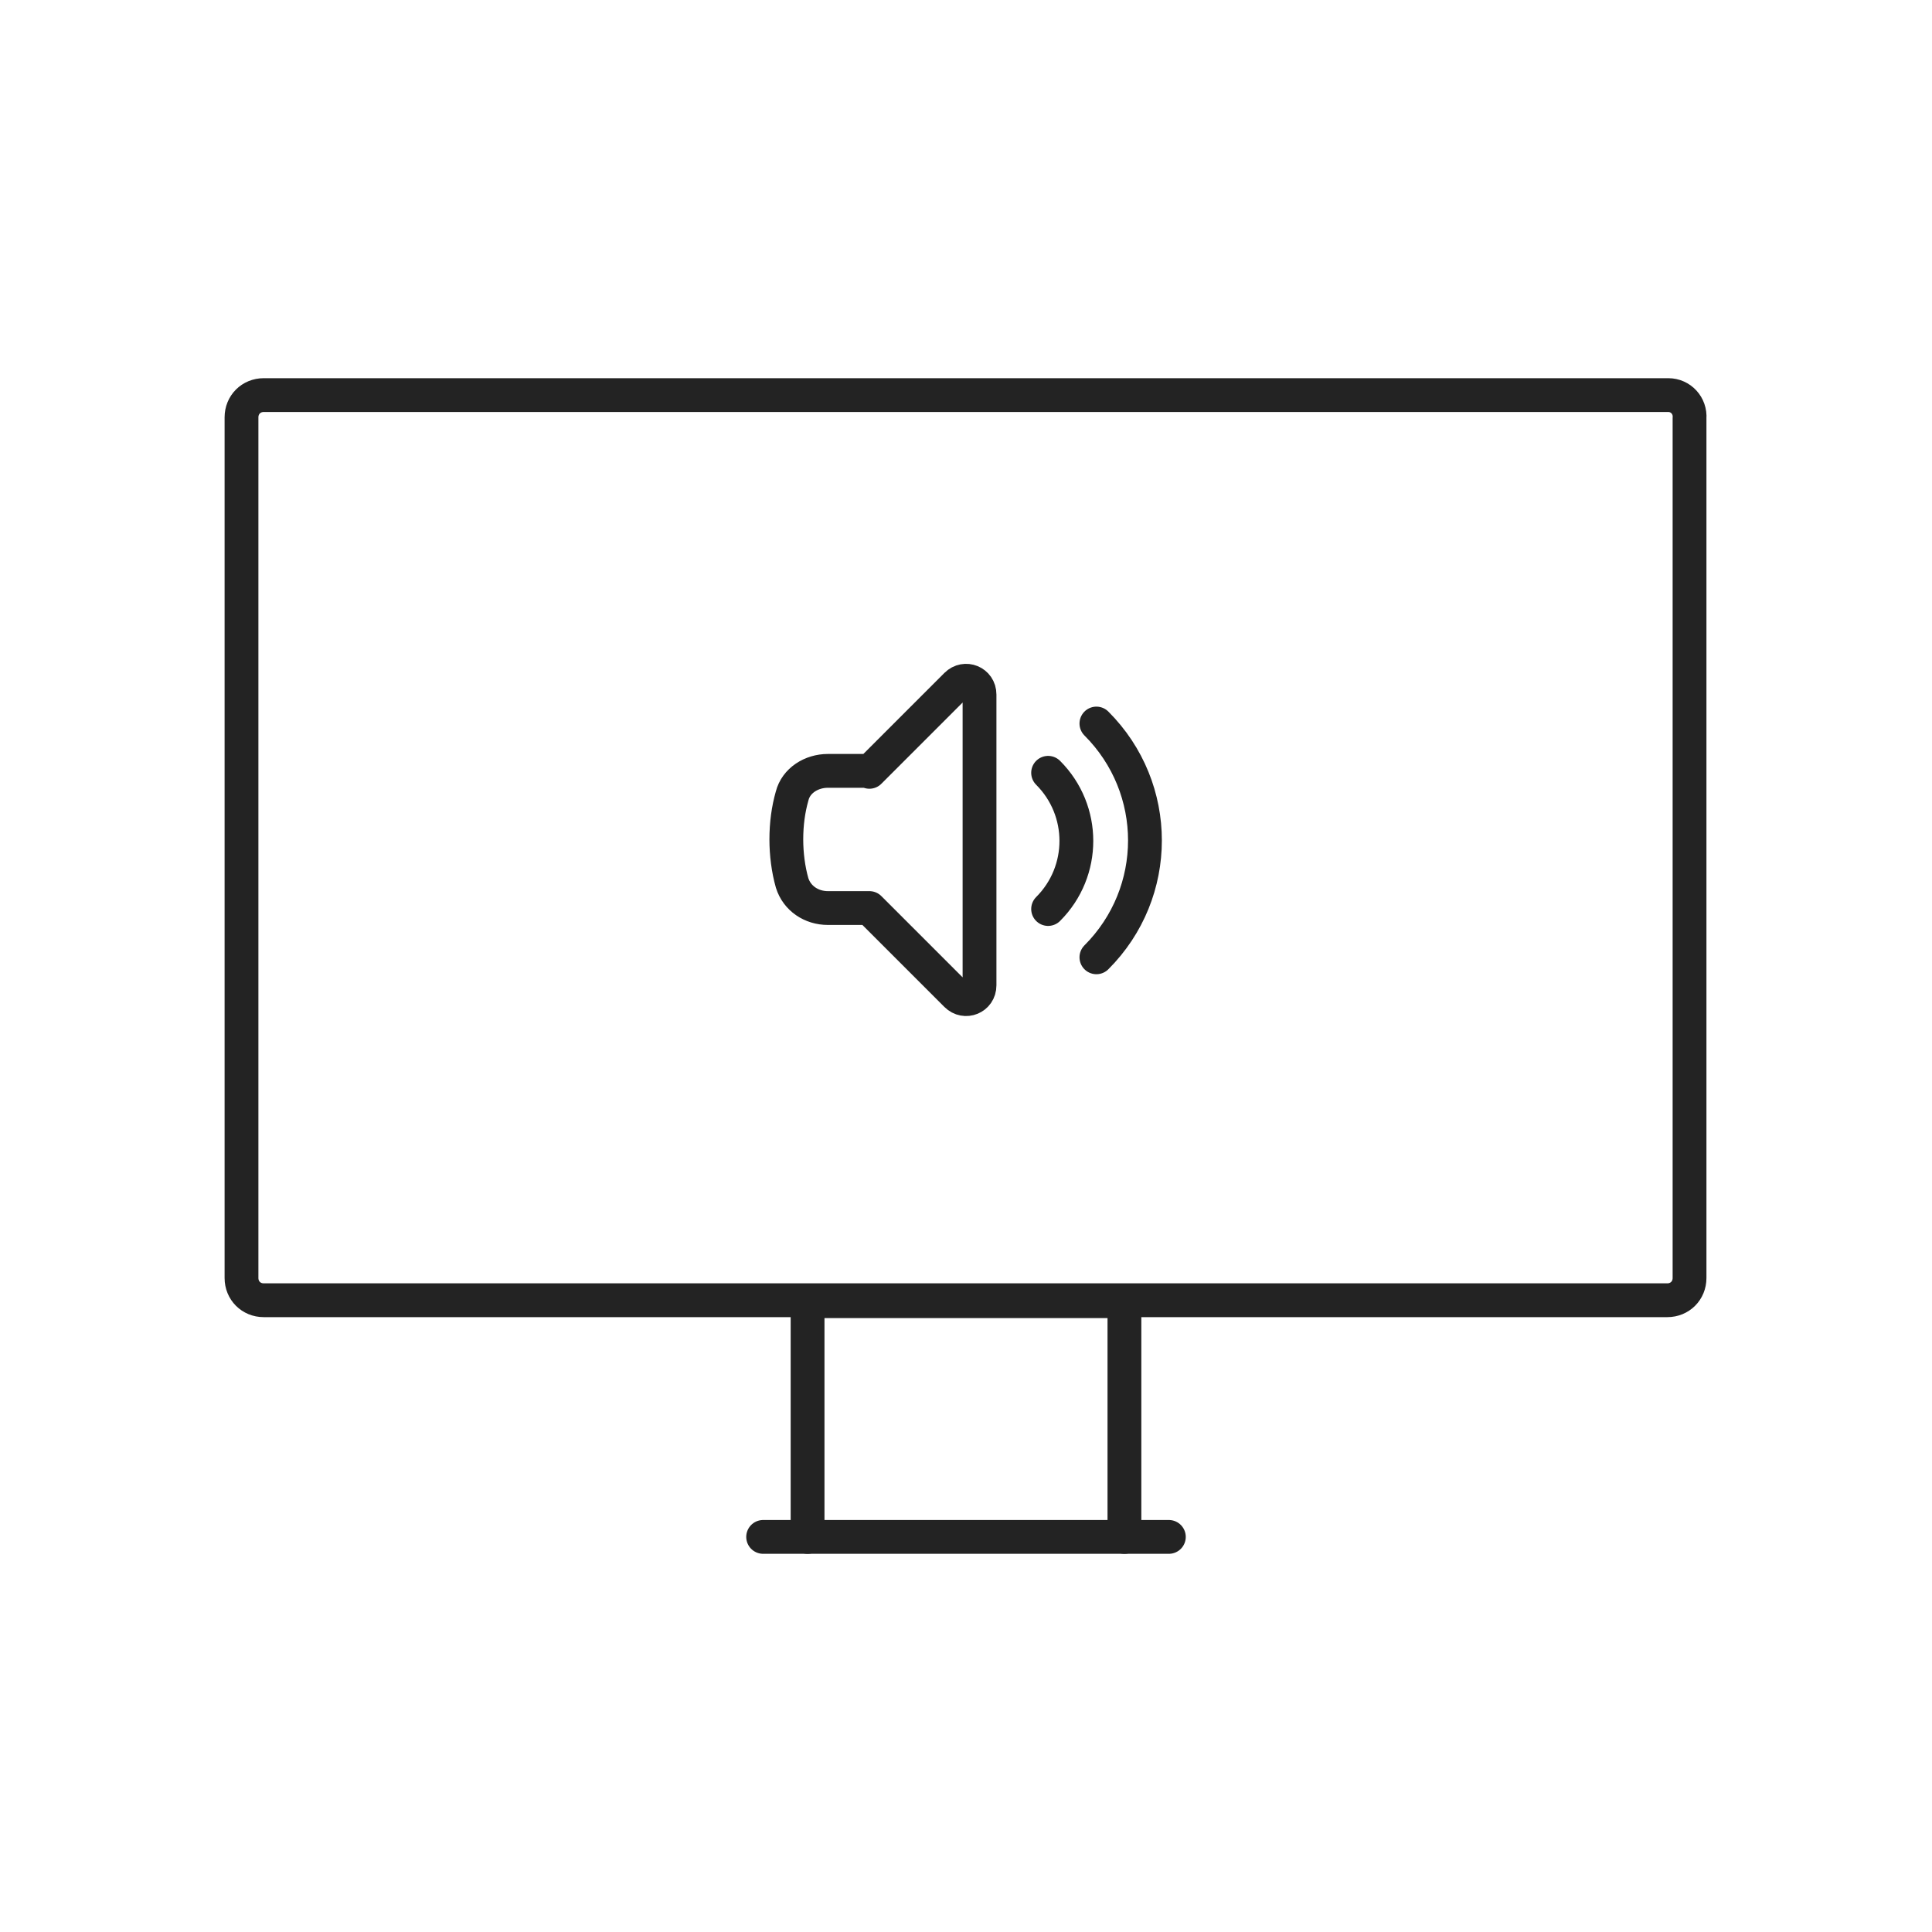<?xml version="1.0" encoding="utf-8"?>
<!-- Generator: Adobe Illustrator 26.5.2, SVG Export Plug-In . SVG Version: 6.00 Build 0)  -->
<svg version="1.1" xmlns="http://www.w3.org/2000/svg" xmlns:xlink="http://www.w3.org/1999/xlink" x="0px" y="0px"
	 viewBox="0 0 200 200" style="enable-background:new 0 0 200 200;" xml:space="preserve">
<style type="text/css">
	.st0{fill:none;stroke:#232323;stroke-width:3.5;stroke-linecap:round;stroke-linejoin:round;stroke-miterlimit:10;}
	.st1{fill:none;stroke:#232323;stroke-width:3.5;stroke-linecap:round;stroke-linejoin:round;}
	.st2{fill:none;stroke:#232323;stroke-width:3.5;stroke-linecap:round;stroke-linejoin:round;stroke-dasharray:0,7;}
	.st3{fill:#232323;}
	.st4{fill:none;stroke:#232323;stroke-width:3.5;stroke-miterlimit:10;}
</style>
<g id="_x31_5_Social_Media">
</g>
<g id="_x31_4_Connectivity">
</g>
<g id="_x31_3_HCP">
</g>
<g id="_x31_2_Expressions">
</g>
<g id="_x31_1_App_Icons">
</g>
<g id="_x31_0_Body">
</g>
<g id="_x30_9_Lifestyle">
</g>
<g id="_x30_8_Sound">
</g>
<g id="_x30_7_Features">
</g>
<g id="_x30_6_Devices">
	<g>
		<polyline class="st1" points="83.6,159.1 83.6,134.7 116.4,134.7 116.4,159.1 		"/>
		<line class="st1" x1="121" y1="159.1" x2="79" y2="159.1"/>
		<path class="st1" d="M172.7,40.9H27.3c-1.3,0-2.3,1-2.3,2.3v89.1c0,1.3,1,2.3,2.3,2.3h145.3c1.3,0,2.3-1,2.3-2.3V43.3
			C175,42,174,40.9,172.7,40.9z"/>
		<g>
			<path class="st1" d="M113.5,74.9c6.7,6.7,6.7,17.5,0,24.2 M108.5,80c3.9,3.9,3.9,10.2,0,14.1 M90,79.9l9-9c0.9-0.9,2.4-0.3,2.4,1
				v30.1c0,1.3-1.5,1.9-2.4,1l-9-9h-4.3c-1.7,0-3.2-1-3.7-2.6c-0.4-1.4-0.6-3-0.6-4.5c0-1.6,0.2-3.1,0.6-4.5c0.4-1.6,2-2.6,3.7-2.6
				H90z"/>
		</g>
	</g>
</g>
<g id="_x30_5_Products">
</g>
<g id="_x30_4_Environment">
</g>
<g id="_x30_3_US_Veteran_Affairs">
</g>
<g id="_x30_2_Business">
</g>
<g id="_x30_1_People">
</g>
<g id="Info">
</g>
</svg>
